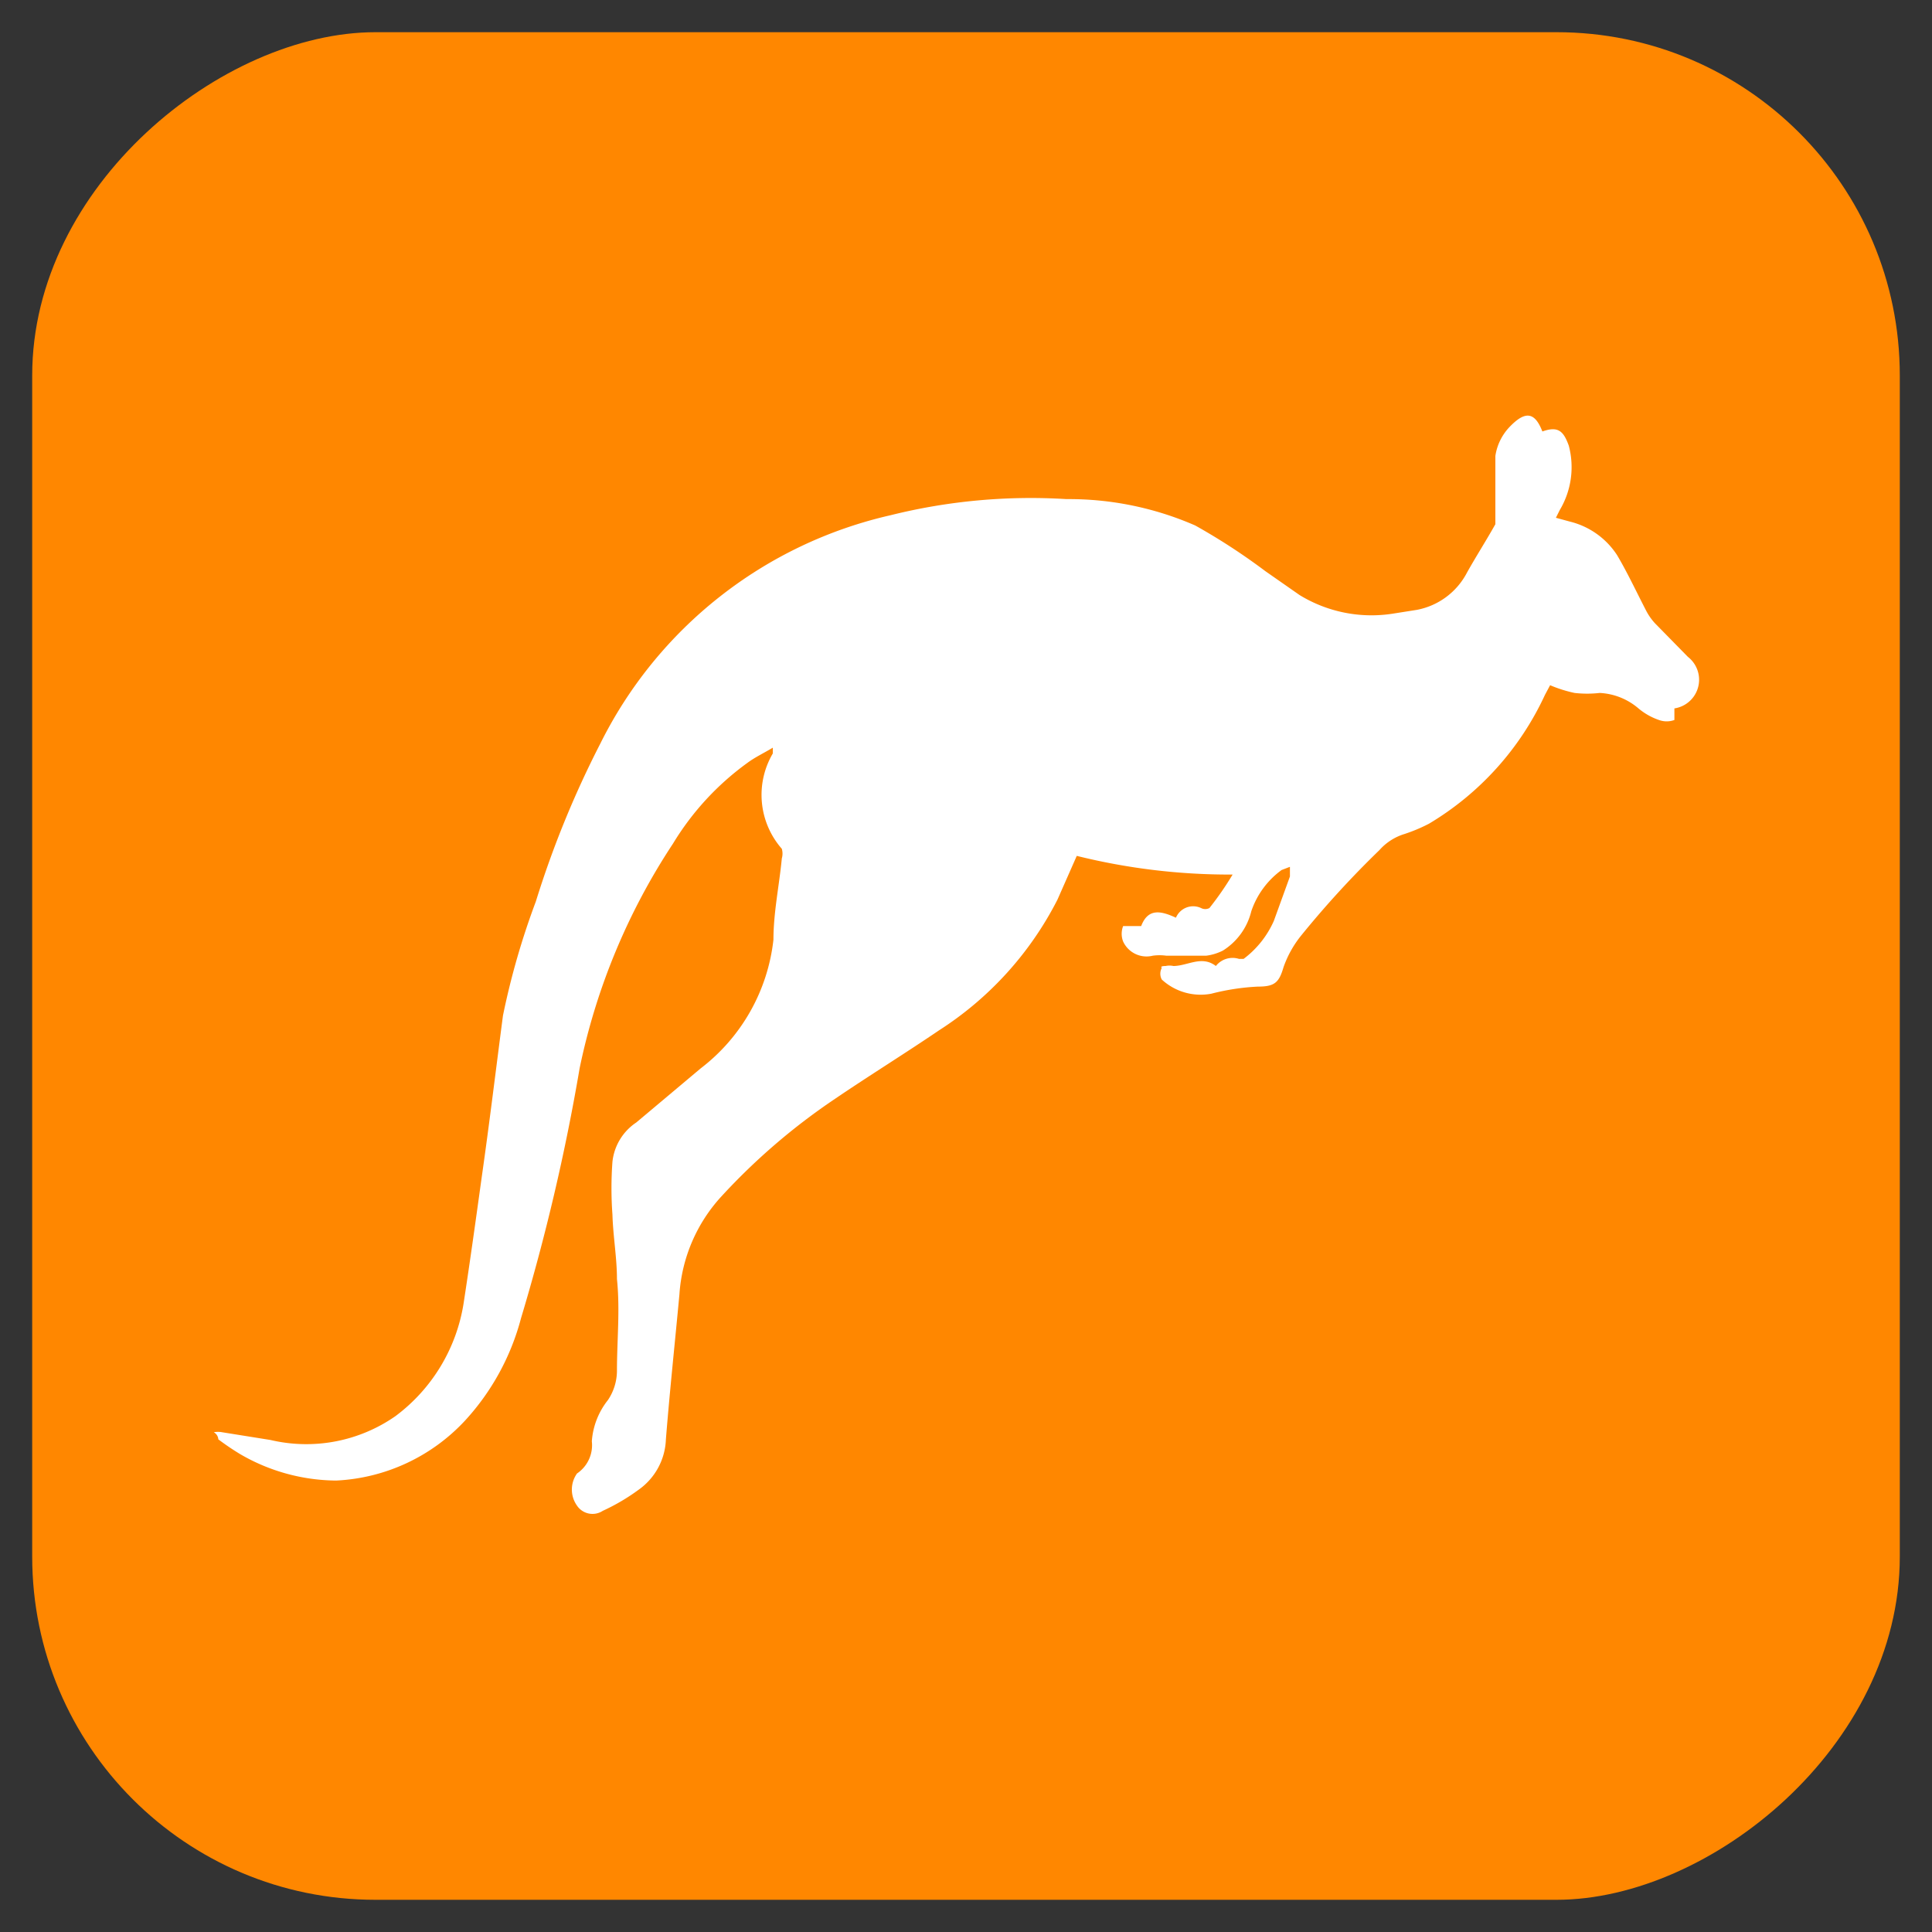 <svg id="OS_Ticket" data-name="OS Ticket" xmlns="http://www.w3.org/2000/svg" width="30" height="30" viewBox="0 0 30 30"><rect x="0" y="0" width="30" height="30" fill="#333333" stroke="none"/><defs><style>.cls-1{fill:#ff8700;}.cls-2{fill:#fff;}</style></defs><rect class="cls-1" x="0.5" y="0.5" width="29" height="29" rx="5.33" transform="translate(30 0) rotate(90)"/><g id="Jvbwex.tif"><path class="cls-2" d="M12,11.61c-.15.09-.28.15-.4.24a4.29,4.29,0,0,0-1.15,1.25A10,10,0,0,0,9,16.59a32.13,32.13,0,0,1-.91,3.88,3.76,3.76,0,0,1-.87,1.59,2.92,2.92,0,0,1-2,.93,3,3,0,0,1-1.49-.41,4,4,0,0,1-.34-.23s0-.07-.07-.11a.35.35,0,0,1,.13,0l.75.12a2.42,2.42,0,0,0,1.94-.37,2.71,2.71,0,0,0,1.06-1.76c.1-.65.19-1.3.28-1.95.12-.84.22-1.67.33-2.51A11.73,11.73,0,0,1,8.32,14a15.23,15.23,0,0,1,1-2.45A6.69,6.69,0,0,1,13.83,8a9,9,0,0,1,2.73-.25,4.9,4.9,0,0,1,2,.41,9.69,9.69,0,0,1,1.09.71l.53.37a2.14,2.14,0,0,0,1.44.29L22,9.47a1.11,1.11,0,0,0,.78-.58c.14-.25.3-.5.44-.75,0,0,0-.08,0-.12,0-.32,0-.63,0-.94a.83.83,0,0,1,.22-.45c.24-.25.39-.24.51.07.25-.09.33,0,.41.22a1.3,1.3,0,0,1-.14,1l-.06.12.22.06a1.22,1.22,0,0,1,.73.52c.16.27.3.57.45.86a.9.9,0,0,0,.14.2l.51.52A.45.45,0,0,1,26,11c0,.07,0,.17,0,.18a.35.35,0,0,1-.24,0,1,1,0,0,1-.33-.19,1,1,0,0,0-.59-.23,1.72,1.72,0,0,1-.39,0,2.07,2.07,0,0,1-.38-.12l-.08.15a4.55,4.55,0,0,1-1.8,2,2.54,2.54,0,0,1-.38.16.85.85,0,0,0-.39.25,15,15,0,0,0-1.21,1.32,1.65,1.65,0,0,0-.28.5c-.07.24-.14.3-.4.3a3.59,3.59,0,0,0-.72.11.89.89,0,0,1-.77-.22.19.19,0,0,1,0-.18S18,15,18.1,15a.28.28,0,0,1,.12,0c.22,0,.44-.17.66,0h0a.33.33,0,0,1,.36-.11l.07,0a1.49,1.49,0,0,0,.47-.59l.25-.69s0-.08,0-.15l-.13.05a1.31,1.31,0,0,0-.47.64,1,1,0,0,1-.44.61.79.79,0,0,1-.26.08h-.62a.78.78,0,0,0-.21,0,.4.4,0,0,1-.46-.22.33.33,0,0,1,0-.24s.13,0,.2,0h.08c.11-.29.32-.23.54-.13a.29.29,0,0,1,.39-.15.14.14,0,0,0,.13,0,4.8,4.8,0,0,0,.36-.52,9.83,9.83,0,0,1-2.42-.29l-.3.68A5.23,5.23,0,0,1,14.58,16c-.53.36-1.08.7-1.61,1.06a9.87,9.87,0,0,0-1.77,1.52,2.49,2.49,0,0,0-.65,1.52c-.07.75-.15,1.5-.21,2.25a1,1,0,0,1-.42.78,3.16,3.16,0,0,1-.56.33.29.29,0,0,1-.4-.08.43.43,0,0,1,0-.5.53.53,0,0,0,.23-.5,1.16,1.16,0,0,1,.25-.64.82.82,0,0,0,.14-.45c0-.48.05-.95,0-1.43,0-.33-.06-.66-.07-1a5.59,5.59,0,0,1,0-.82.84.84,0,0,1,.37-.61l1-.84a2.92,2.92,0,0,0,1.13-2c0-.42.09-.84.13-1.26a.27.27,0,0,0,0-.15A1.27,1.27,0,0,1,12,11.7S12,11.67,12,11.61Z"/></g></svg>